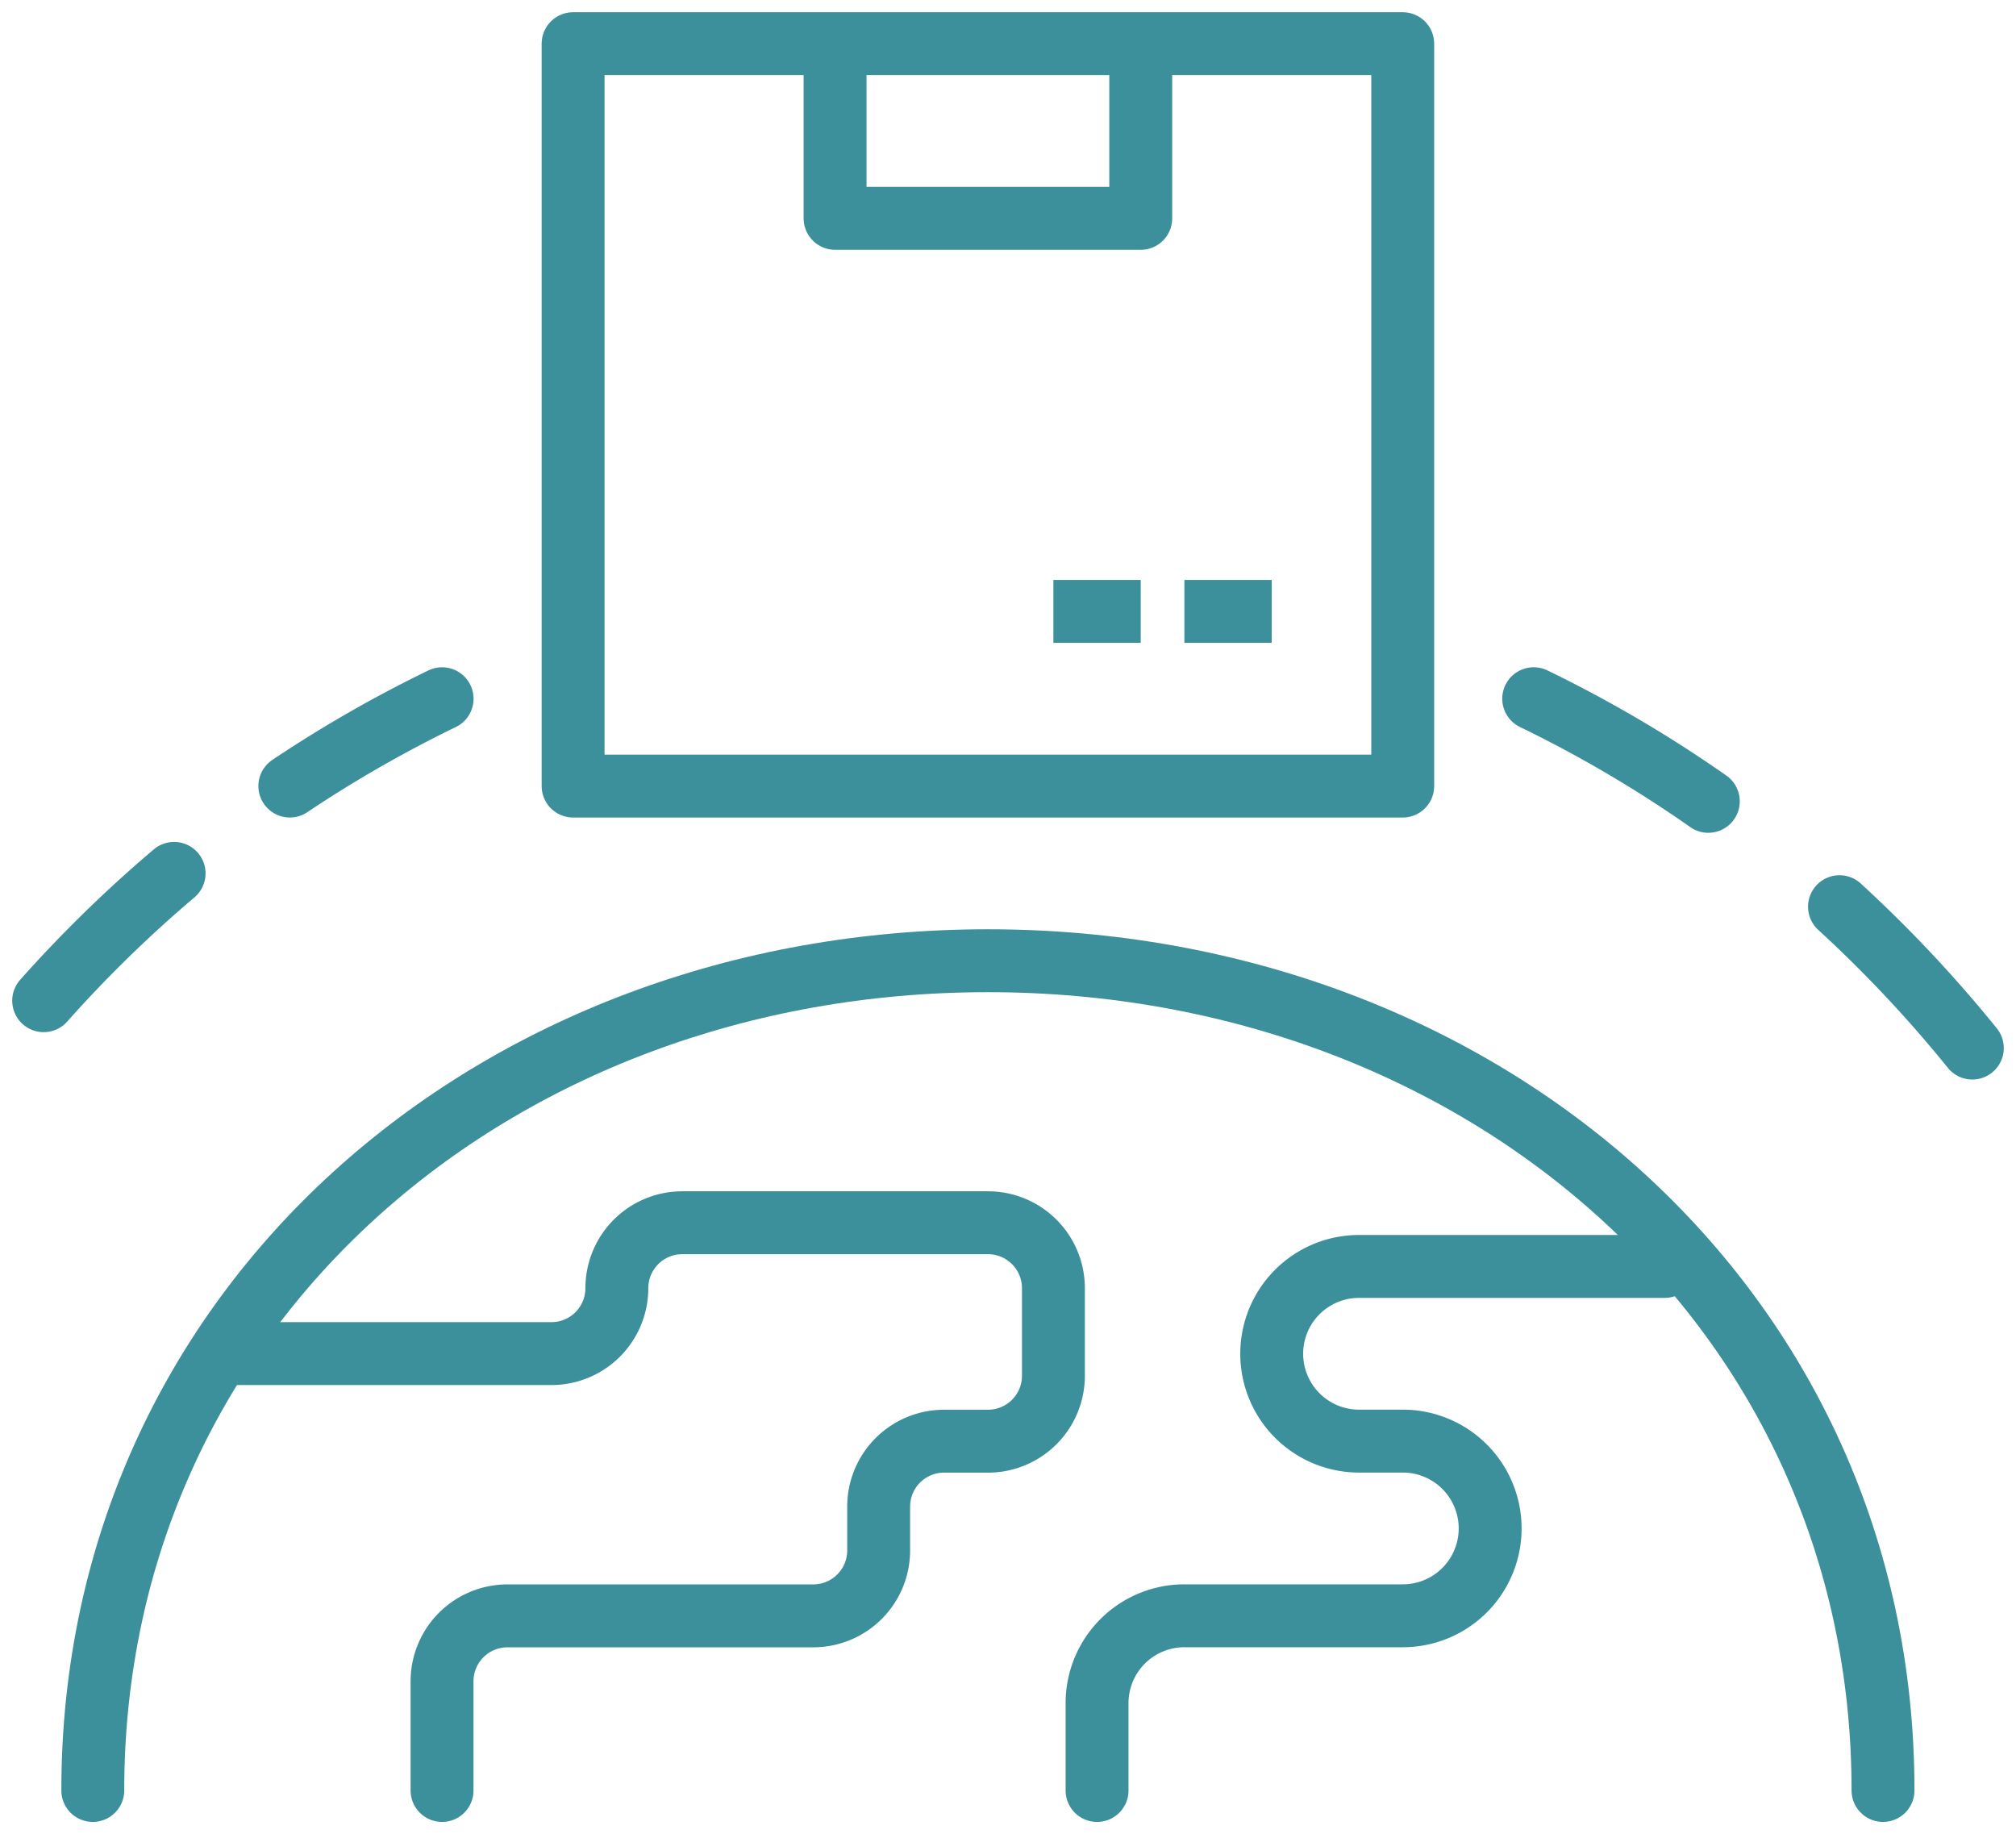 <svg id="Group_811" data-name="Group 811" xmlns="http://www.w3.org/2000/svg" xmlns:xlink="http://www.w3.org/1999/xlink" width="80.13" height="72.892" viewBox="0 0 80.13 72.892">
  <defs>
    <clipPath id="clip-path">
      <rect id="Rectangle_520" data-name="Rectangle 520" width="80.13" height="72.892" fill="none" stroke="#3c909b" stroke-width="2.5"/>
    </clipPath>
  </defs>
  <g id="Group_810" data-name="Group 810" clip-path="url(#clip-path)">
    <path id="Path_1063" data-name="Path 1063" d="M13.8,50.562V46.223a2.6,2.6,0,0,1,2.6-2.6H28.554a2.6,2.6,0,0,0,2.6-2.6V39.281a2.6,2.6,0,0,1,2.6-2.6H35.5a2.6,2.6,0,0,0,2.6-2.6V30.6A2.6,2.6,0,0,0,35.5,28H23.348a2.6,2.6,0,0,0-2.6,2.6,2.6,2.6,0,0,1-2.6,2.6H5.125" transform="translate(3.77 20.594)" fill="none" stroke="#3c909b" stroke-linecap="round" stroke-linejoin="round" stroke-width="2.5"/>
    <path id="Path_1064" data-name="Path 1064" d="M25.125,49.826V46.355A3.47,3.47,0,0,1,28.6,42.884h8.678a3.471,3.471,0,1,0,0-6.942H35.538a3.471,3.471,0,1,1,0-6.942H47.687" transform="translate(18.48 21.33)" fill="none" stroke="#3c909b" stroke-linecap="round" stroke-linejoin="round" stroke-width="2.5"/>
    <path id="Path_1065" data-name="Path 1065" d="M2.125,54.975C2.125,35.8,18.054,22,37.7,22S73.281,35.8,73.281,54.975" transform="translate(1.563 16.181)" fill="none" stroke="#3c909b" stroke-linecap="round" stroke-linejoin="round" stroke-width="2.5"/>
    <rect id="Rectangle_519" data-name="Rectangle 519" width="32.975" height="29.504" transform="translate(22.779 1.736)" fill="none" stroke="#3c909b" stroke-linejoin="round" stroke-width="2.5"/>
    <path id="Path_1066" data-name="Path 1066" d="M31.274,1V7.942H19.125V1" transform="translate(14.067 0.736)" fill="none" stroke="#3c909b" stroke-linejoin="round" stroke-width="2.5"/>
    <line id="Line_295" data-name="Line 295" x1="3.471" transform="translate(47.076 24.297)" fill="none" stroke="#3c909b" stroke-linejoin="round" stroke-width="2.5"/>
    <line id="Line_296" data-name="Line 296" x1="3.471" transform="translate(41.869 24.297)" fill="none" stroke="#3c909b" stroke-linejoin="round" stroke-width="2.5"/>
    <path id="Path_1067" data-name="Path 1067" d="M6.638,19.47A50.357,50.357,0,0,1,12.69,16" transform="translate(4.882 11.769)" fill="none" stroke="#3c909b" stroke-linecap="round" stroke-linejoin="round" stroke-width="2.5"/>
    <path id="Path_1068" data-name="Path 1068" d="M1,25.059A51.5,51.5,0,0,1,6.184,20" transform="translate(0.736 14.71)" fill="none" stroke="#3c909b" stroke-linecap="round" stroke-linejoin="round" stroke-width="2.5"/>
    <path id="Path_1069" data-name="Path 1069" d="M42.129,20.763a52,52,0,0,1,5.279,5.618" transform="translate(30.986 15.271)" fill="none" stroke="#3c909b" stroke-linecap="round" stroke-linejoin="round" stroke-width="2.5"/>
    <path id="Path_1070" data-name="Path 1070" d="M35.125,16a50.456,50.456,0,0,1,6.94,4.078" transform="translate(25.835 11.768)" fill="none" stroke="#3c909b" stroke-linecap="round" stroke-linejoin="round" stroke-width="2.5"/>
  </g>
</svg>
